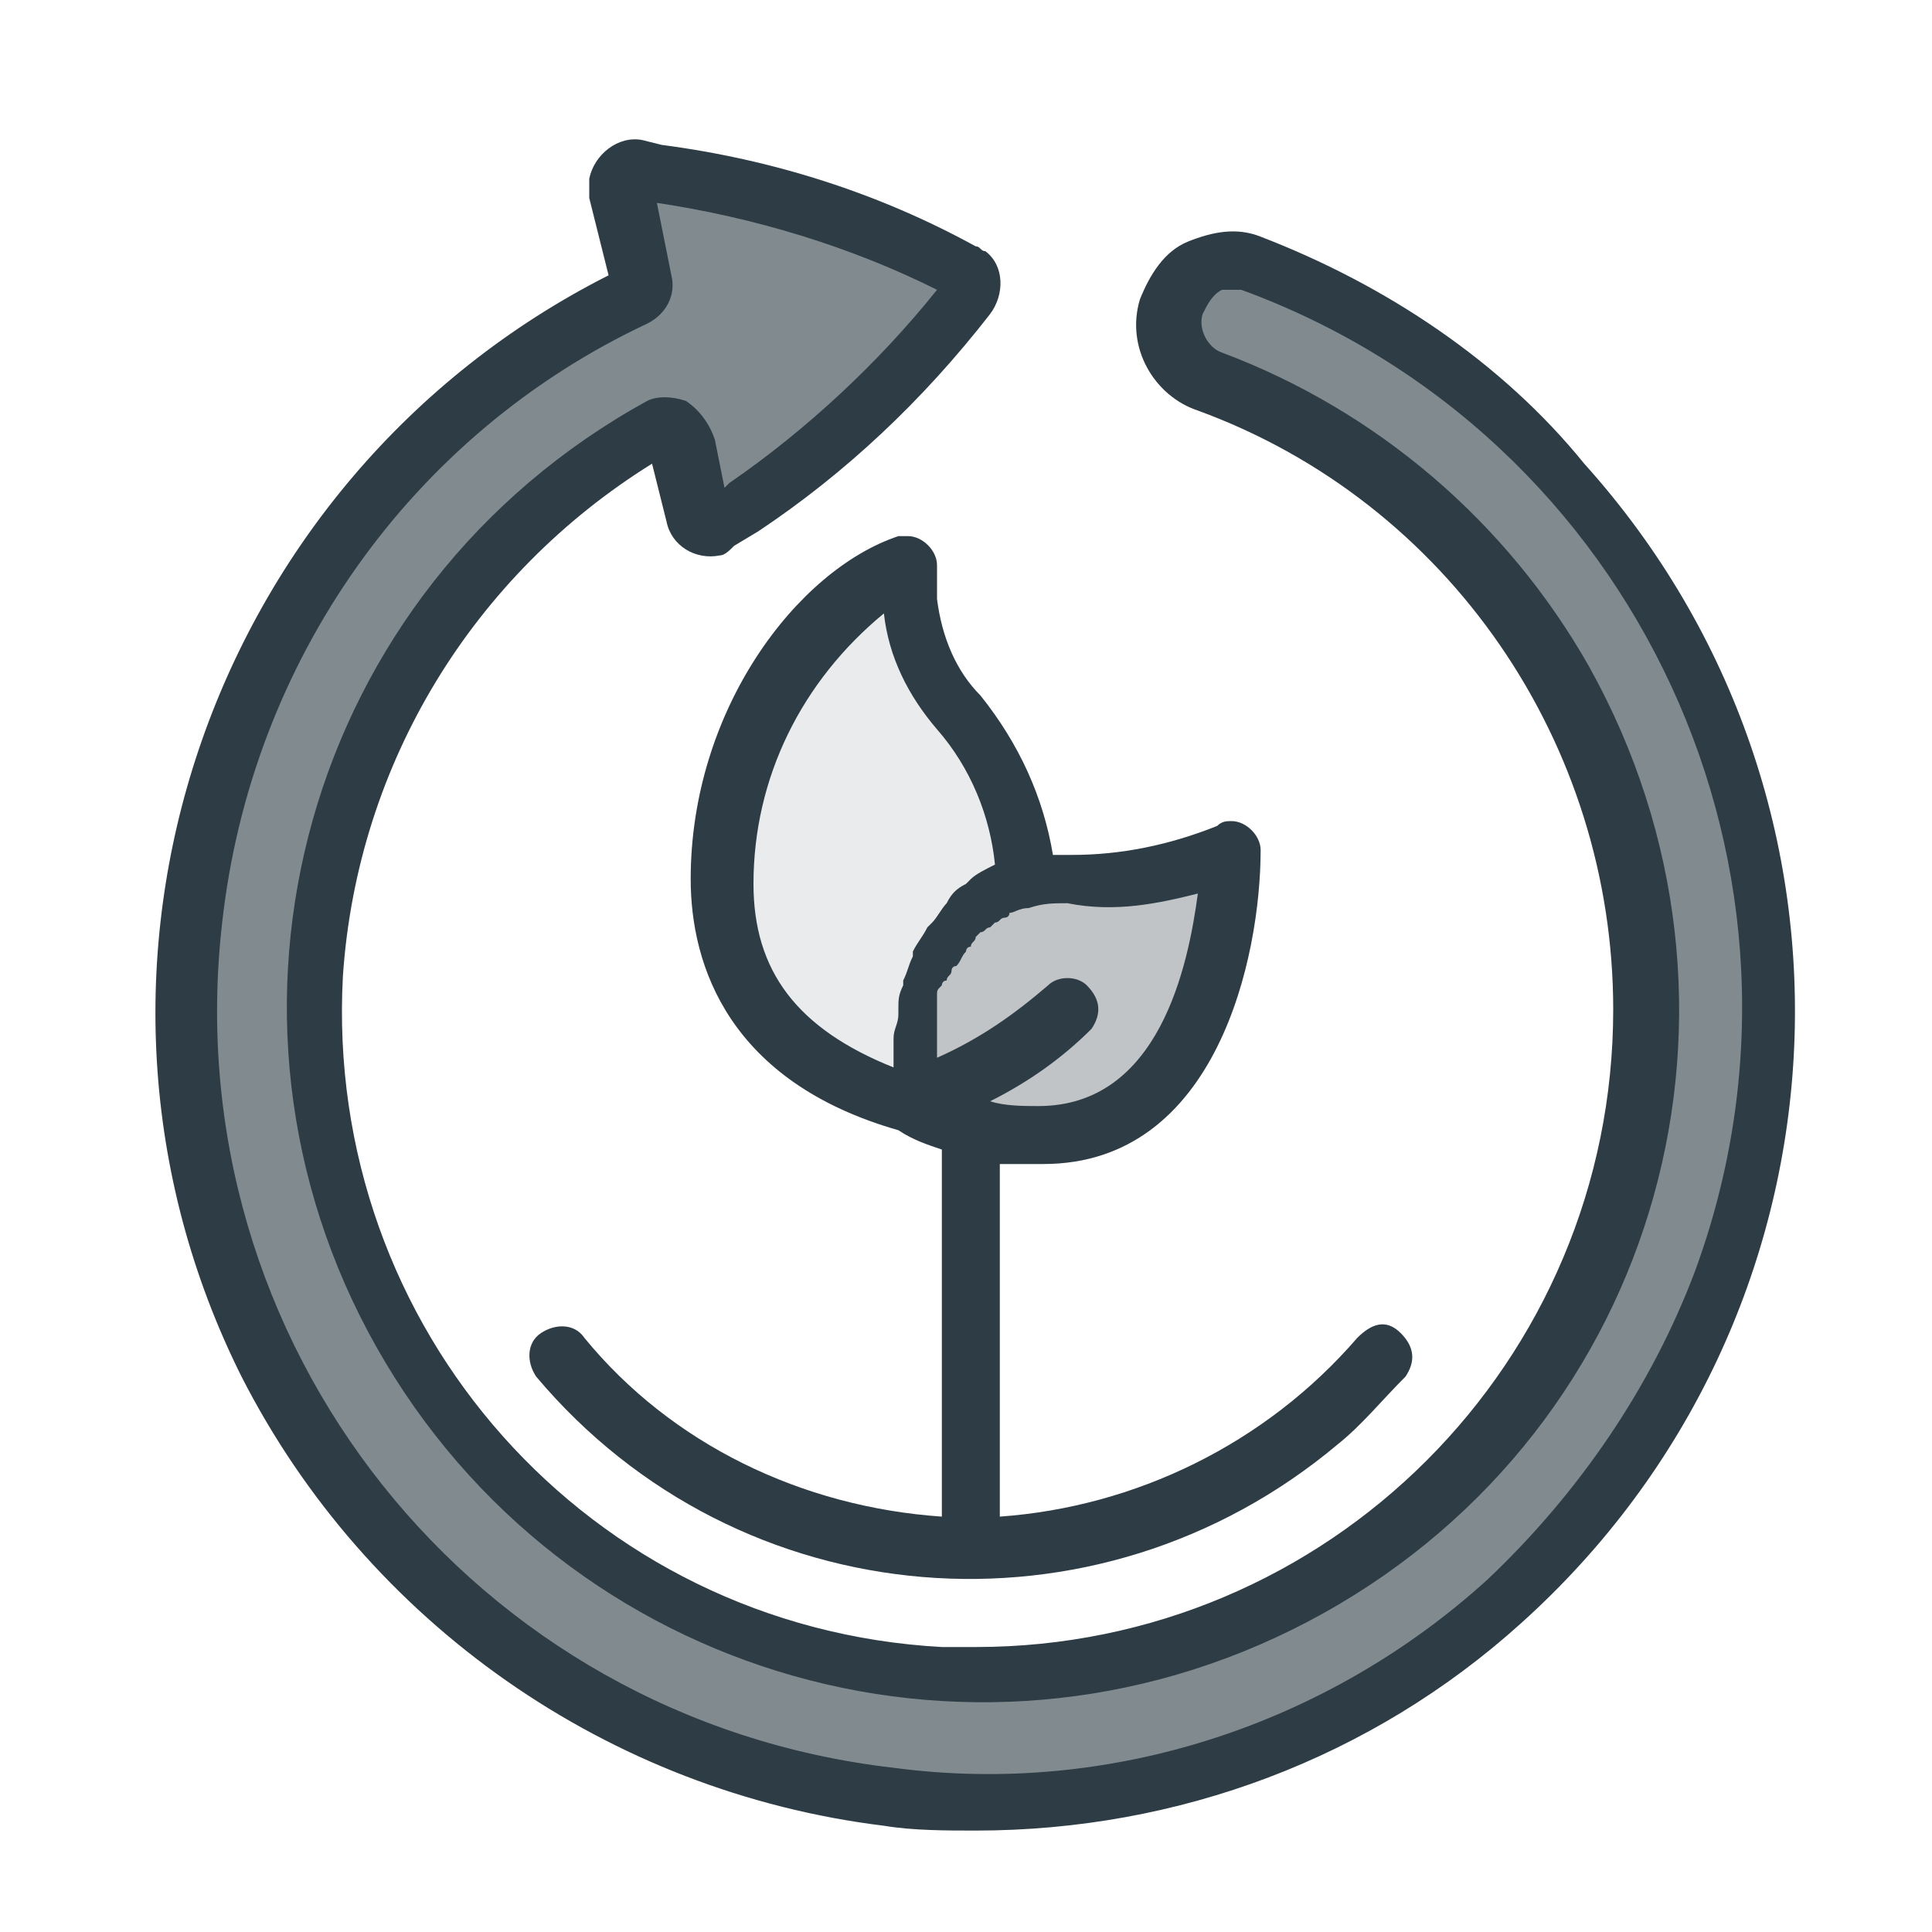<?xml version="1.0" encoding="utf-8"?>
<!-- Generator: Adobe Illustrator 23.0.3, SVG Export Plug-In . SVG Version: 6.00 Build 0)  -->
<svg version="1.1" id="Calque_1" xmlns="http://www.w3.org/2000/svg" xmlns:xlink="http://www.w3.org/1999/xlink" x="0px" y="0px"
	 viewBox="0 0 40 40" style="enable-background:new 0 0 40 40;" xml:space="preserve">
<style type="text/css">
	.st0{fill:#818A8F;}
	.st1{fill:#EAEBEC;}
	.st2{fill:#C0C4C7;}
	.st3{fill:#2D3C45;}
</style>
<title>Facebook</title>
<title>Adobe</title>
<path class="st0" d="M13.2,6c0,0-9.8,4.3-9.2,14.7s7.4,16,16,16.6s16-6.1,16.6-16s-6.8-14.7-11-16c0,0-2.5,0-1.2,1.8
	s3.1,0.6,6.8,5.5s3.1,9.2,1.8,12.9c-1.2,3.7-5.5,9.2-12.3,9.2S5.8,28.1,6.4,20.7s3.7-9.8,7.4-11.7l0.6,1.8c0,0,4.9-3.1,5.5-4.9
	s-7.4-2.5-7.4-2.5L13.2,6z"/>
<path class="st1" d="M18.7,22.5c0,0-6.8,0-2.5-8.6l2.5-1.8c0,0,1.2,3.1,1.8,4.3c0.6,1.2,0.6,1.2,0.6,1.2l-1.2,1.2
	C19.9,18.9,18.7,21.3,18.7,22.5z"/>
<path class="st2" d="M18.7,22.5c0,0,0.6-4.3,3.7-4.3s3.1-0.6,3.1-0.6s0.6,4.9-1.8,5.5C21.2,23.8,18.7,23.8,18.7,22.5z"/>
<g>
	<g>
		<path class="st3" d="M21.6,24.1c3.6,0,4.5-4.3,4.5-6.5c0-0.3-0.3-0.6-0.6-0.6c-0.1,0-0.2,0-0.3,0.1c-1,0.4-2,0.6-3,0.6
			c-0.1,0-0.3,0-0.4,0c-0.2-1.2-0.7-2.3-1.5-3.3c-0.5-0.5-0.8-1.2-0.9-2c0-0.1,0-0.3,0-0.4c0-0.1,0-0.2,0-0.3c0-0.3-0.3-0.6-0.6-0.6
			c-0.1,0-0.1,0-0.2,0c-2.1,0.7-4.3,3.6-4.3,7.1c0,1.8,0.8,4.2,4.3,5.2c0.3,0.2,0.6,0.3,0.9,0.4v7.6c-2.9-0.2-5.6-1.5-7.4-3.7
			c-0.2-0.3-0.6-0.3-0.9-0.1c-0.3,0.2-0.3,0.6-0.1,0.9l0,0c4.2,5,11.6,5.6,16.6,1.4c0.5-0.4,0.9-0.9,1.4-1.4
			c0.2-0.3,0.2-0.6-0.1-0.9s-0.6-0.2-0.9,0.1c-1.9,2.2-4.6,3.5-7.4,3.7v-7.3C21.1,24.1,21.3,24.1,21.6,24.1z M24.8,18.5
			c-0.2,1.5-0.8,4.4-3.3,4.4c-0.3,0-0.7,0-1-0.1c0.8-0.4,1.5-0.9,2.1-1.5c0.2-0.3,0.2-0.6-0.1-0.9c-0.2-0.2-0.6-0.2-0.8,0
			c-0.7,0.6-1.4,1.1-2.3,1.5v0c0-0.1,0-0.1,0-0.2c0,0,0-0.1,0-0.1c0-0.1,0-0.1,0-0.2c0,0,0,0,0-0.1c0-0.1,0-0.2,0-0.3
			c0,0,0-0.1,0-0.1c0-0.1,0-0.1,0-0.2c0,0,0-0.1,0-0.1c0-0.1,0-0.1,0.1-0.2c0,0,0-0.1,0.1-0.1c0-0.1,0.1-0.1,0.1-0.2
			c0,0,0-0.1,0.1-0.1c0.1-0.1,0.1-0.2,0.2-0.3c0,0,0-0.1,0.1-0.1c0-0.1,0.1-0.1,0.1-0.2c0,0,0.1-0.1,0.1-0.1c0.1,0,0.1-0.1,0.2-0.1
			c0,0,0.1-0.1,0.1-0.1c0.1,0,0.1-0.1,0.2-0.1c0,0,0.1,0,0.1-0.1c0.1,0,0.2-0.1,0.4-0.1l0,0c0.3-0.1,0.5-0.1,0.8-0.1
			C23.1,18.9,24,18.7,24.8,18.5L24.8,18.5z M15.6,18.3c0-2.2,1-4.2,2.7-5.6c0.1,0.9,0.5,1.7,1.1,2.4c0.7,0.8,1.1,1.8,1.2,2.8
			c0,0,0,0,0,0c-0.2,0.1-0.4,0.2-0.5,0.3c0,0-0.1,0.1-0.1,0.1c-0.2,0.1-0.3,0.2-0.4,0.4c0,0,0,0,0,0c-0.1,0.1-0.2,0.3-0.3,0.4
			c0,0-0.1,0.1-0.1,0.1c-0.1,0.2-0.2,0.3-0.3,0.5c0,0,0,0,0,0.1c-0.1,0.2-0.1,0.3-0.2,0.5c0,0,0,0.1,0,0.1c-0.1,0.2-0.1,0.3-0.1,0.5
			c0,0,0,0,0,0.1c0,0.2-0.1,0.3-0.1,0.5c0,0,0,0.1,0,0.1c0,0.2,0,0.3,0,0.5v0C16.5,21.3,15.6,20.1,15.6,18.3L15.6,18.3z"/>
		<path class="st3" d="M26.1,4.9c-0.5-0.2-1-0.1-1.5,0.1c-0.5,0.2-0.8,0.7-1,1.2c-0.3,1,0.3,2,1.2,2.3c5.2,1.9,8.6,6.9,8.6,12.4
			c0,7.3-5.9,13.2-13.2,13.2c-0.2,0-0.5,0-0.7,0c-7.3-0.4-12.8-6.6-12.4-13.9c0.3-4.4,2.7-8.3,6.4-10.6l0.3,1.2
			c0.1,0.5,0.6,0.8,1.1,0.7c0.1,0,0.2-0.1,0.3-0.2l0.5-0.3c1.8-1.2,3.4-2.7,4.8-4.5c0.3-0.4,0.3-1-0.1-1.3c-0.1,0-0.1-0.1-0.2-0.1
			C18.2,4,16,3.3,13.7,3l-0.4-0.1c-0.5-0.1-1,0.3-1.1,0.8c0,0.1,0,0.2,0,0.4l0.4,1.6C4.3,9.9,0.8,20.1,5,28.5
			c2.6,5.1,7.6,8.6,13.3,9.3c0.6,0.1,1.3,0.1,1.9,0.1c4.2,0,8.2-1.5,11.3-4.3c7-6.3,7.6-17,1.3-24C31.1,7.5,28.7,5.9,26.1,4.9
			L26.1,4.9z M30.8,32.7c-3.3,3-7.8,4.5-12.3,3.9c-8.7-1-14.9-8.8-13.9-17.5C5.2,13.7,8.5,9,13.4,6.7c0.4-0.2,0.6-0.6,0.5-1
			l-0.3-1.5c2,0.3,4,0.9,5.8,1.8c-1.2,1.5-2.7,2.9-4.3,4l-0.1,0.1l-0.2-1c-0.1-0.3-0.3-0.6-0.6-0.8c-0.3-0.1-0.6-0.1-0.8,0
			C6.3,12.2,3.9,21,7.8,27.9s12.6,9.4,19.6,5.5s9.4-12.6,5.5-19.6c-1.7-3-4.4-5.3-7.6-6.5c-0.3-0.1-0.5-0.5-0.4-0.8
			c0.1-0.2,0.2-0.4,0.4-0.5C25.3,6,25.5,6,25.7,6c8.2,3,12.4,12.1,9.4,20.3C34.2,28.7,32.7,30.9,30.8,32.7L30.8,32.7z"/>
	</g>
</g>
</svg>
